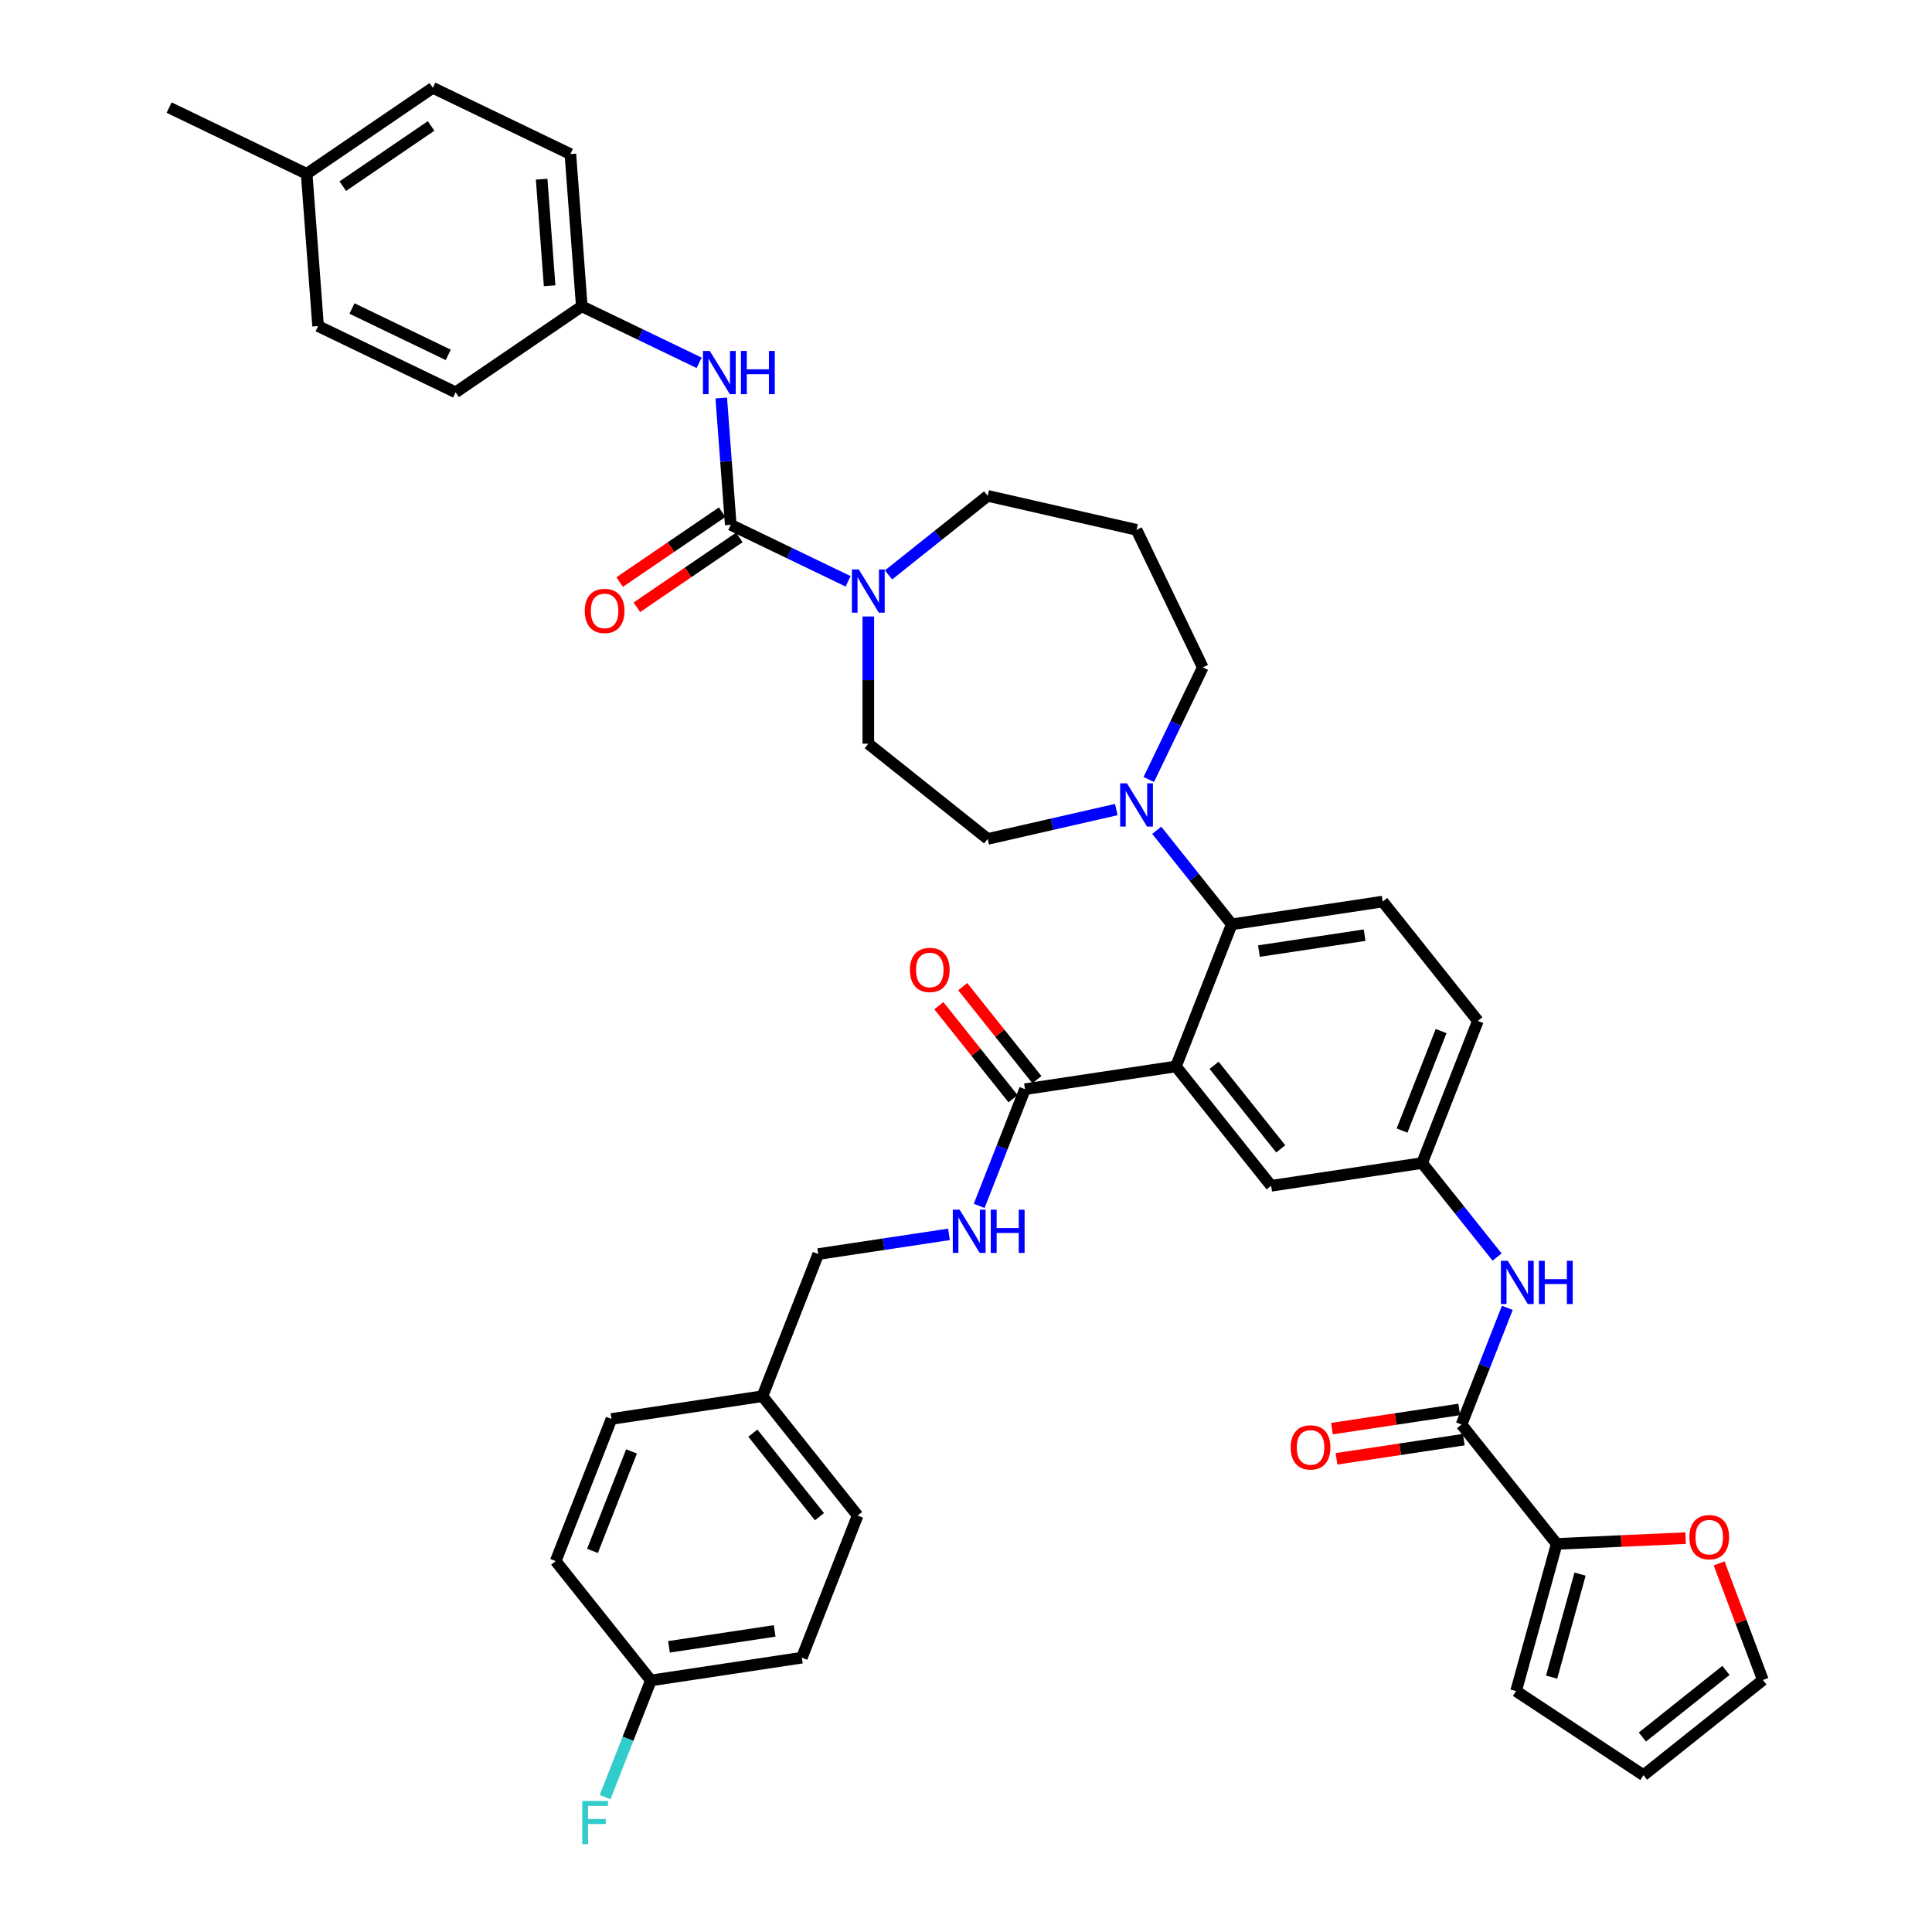 <?xml version='1.0' encoding='iso-8859-1'?>
<svg version='1.1' baseProfile='full'
              xmlns='http://www.w3.org/2000/svg'
                      xmlns:rdkit='http://www.rdkit.org/xml'
                      xmlns:xlink='http://www.w3.org/1999/xlink'
                  xml:space='preserve'
width='1000px' height='1000px' viewBox='0 0 1000 1000'>
<!-- END OF HEADER -->
<rect style='opacity:1.0;fill:#FFFFFF;stroke:none' width='1000' height='1000' x='0' y='0'> </rect>
<path class='bond-0' d='M 780.185,676.943 L 768.333,707.141' style='fill:none;fill-rule:evenodd;stroke:#0000FF;stroke-width:6px;stroke-linecap:butt;stroke-linejoin:miter;stroke-opacity:1' />
<path class='bond-0' d='M 768.333,707.141 L 756.481,737.34' style='fill:none;fill-rule:evenodd;stroke:#000000;stroke-width:6px;stroke-linecap:butt;stroke-linejoin:miter;stroke-opacity:1' />
<path class='bond-1' d='M 774.889,650.657 L 755.485,626.325' style='fill:none;fill-rule:evenodd;stroke:#0000FF;stroke-width:6px;stroke-linecap:butt;stroke-linejoin:miter;stroke-opacity:1' />
<path class='bond-1' d='M 755.485,626.325 L 736.08,601.992' style='fill:none;fill-rule:evenodd;stroke:#000000;stroke-width:6px;stroke-linecap:butt;stroke-linejoin:miter;stroke-opacity:1' />
<path class='bond-2' d='M 805.752,799.124 L 839.1,797.626' style='fill:none;fill-rule:evenodd;stroke:#000000;stroke-width:6px;stroke-linecap:butt;stroke-linejoin:miter;stroke-opacity:1' />
<path class='bond-2' d='M 839.1,797.626 L 872.449,796.129' style='fill:none;fill-rule:evenodd;stroke:#FF0000;stroke-width:6px;stroke-linecap:butt;stroke-linejoin:miter;stroke-opacity:1' />
<path class='bond-3' d='M 805.752,799.124 L 784.728,875.302' style='fill:none;fill-rule:evenodd;stroke:#000000;stroke-width:6px;stroke-linecap:butt;stroke-linejoin:miter;stroke-opacity:1' />
<path class='bond-3' d='M 817.834,814.755 L 803.117,868.08' style='fill:none;fill-rule:evenodd;stroke:#000000;stroke-width:6px;stroke-linecap:butt;stroke-linejoin:miter;stroke-opacity:1' />
<path class='bond-4' d='M 805.752,799.124 L 756.481,737.34' style='fill:none;fill-rule:evenodd;stroke:#000000;stroke-width:6px;stroke-linecap:butt;stroke-linejoin:miter;stroke-opacity:1' />
<path class='bond-5' d='M 755.303,729.525 L 722.356,734.491' style='fill:none;fill-rule:evenodd;stroke:#000000;stroke-width:6px;stroke-linecap:butt;stroke-linejoin:miter;stroke-opacity:1' />
<path class='bond-5' d='M 722.356,734.491 L 689.409,739.457' style='fill:none;fill-rule:evenodd;stroke:#FF0000;stroke-width:6px;stroke-linecap:butt;stroke-linejoin:miter;stroke-opacity:1' />
<path class='bond-5' d='M 757.658,745.154 L 724.711,750.12' style='fill:none;fill-rule:evenodd;stroke:#000000;stroke-width:6px;stroke-linecap:butt;stroke-linejoin:miter;stroke-opacity:1' />
<path class='bond-5' d='M 724.711,750.12 L 691.765,755.086' style='fill:none;fill-rule:evenodd;stroke:#FF0000;stroke-width:6px;stroke-linecap:butt;stroke-linejoin:miter;stroke-opacity:1' />
<path class='bond-6' d='M 889.817,809.218 L 901.141,839.392' style='fill:none;fill-rule:evenodd;stroke:#FF0000;stroke-width:6px;stroke-linecap:butt;stroke-linejoin:miter;stroke-opacity:1' />
<path class='bond-6' d='M 901.141,839.392 L 912.465,869.565' style='fill:none;fill-rule:evenodd;stroke:#000000;stroke-width:6px;stroke-linecap:butt;stroke-linejoin:miter;stroke-opacity:1' />
<path class='bond-7' d='M 301.133,158.547 L 235.839,203.063' style='fill:none;fill-rule:evenodd;stroke:#000000;stroke-width:6px;stroke-linecap:butt;stroke-linejoin:miter;stroke-opacity:1' />
<path class='bond-8' d='M 301.133,158.547 L 295.227,79.742' style='fill:none;fill-rule:evenodd;stroke:#000000;stroke-width:6px;stroke-linecap:butt;stroke-linejoin:miter;stroke-opacity:1' />
<path class='bond-8' d='M 284.486,147.907 L 280.352,92.744' style='fill:none;fill-rule:evenodd;stroke:#000000;stroke-width:6px;stroke-linecap:butt;stroke-linejoin:miter;stroke-opacity:1' />
<path class='bond-9' d='M 301.133,158.547 L 331.501,173.171' style='fill:none;fill-rule:evenodd;stroke:#000000;stroke-width:6px;stroke-linecap:butt;stroke-linejoin:miter;stroke-opacity:1' />
<path class='bond-9' d='M 331.501,173.171 L 361.869,187.796' style='fill:none;fill-rule:evenodd;stroke:#0000FF;stroke-width:6px;stroke-linecap:butt;stroke-linejoin:miter;stroke-opacity:1' />
<path class='bond-10' d='M 449.437,319.092 L 449.437,352.022' style='fill:none;fill-rule:evenodd;stroke:#0000FF;stroke-width:6px;stroke-linecap:butt;stroke-linejoin:miter;stroke-opacity:1' />
<path class='bond-10' d='M 449.437,352.022 L 449.437,384.952' style='fill:none;fill-rule:evenodd;stroke:#000000;stroke-width:6px;stroke-linecap:butt;stroke-linejoin:miter;stroke-opacity:1' />
<path class='bond-11' d='M 438.974,300.888 L 408.606,286.264' style='fill:none;fill-rule:evenodd;stroke:#0000FF;stroke-width:6px;stroke-linecap:butt;stroke-linejoin:miter;stroke-opacity:1' />
<path class='bond-11' d='M 408.606,286.264 L 378.238,271.639' style='fill:none;fill-rule:evenodd;stroke:#000000;stroke-width:6px;stroke-linecap:butt;stroke-linejoin:miter;stroke-opacity:1' />
<path class='bond-12' d='M 459.9,297.583 L 485.561,277.119' style='fill:none;fill-rule:evenodd;stroke:#0000FF;stroke-width:6px;stroke-linecap:butt;stroke-linejoin:miter;stroke-opacity:1' />
<path class='bond-12' d='M 485.561,277.119 L 511.222,256.655' style='fill:none;fill-rule:evenodd;stroke:#000000;stroke-width:6px;stroke-linecap:butt;stroke-linejoin:miter;stroke-opacity:1' />
<path class='bond-13' d='M 373.786,265.11 L 347.264,283.192' style='fill:none;fill-rule:evenodd;stroke:#000000;stroke-width:6px;stroke-linecap:butt;stroke-linejoin:miter;stroke-opacity:1' />
<path class='bond-13' d='M 347.264,283.192 L 320.741,301.275' style='fill:none;fill-rule:evenodd;stroke:#FF0000;stroke-width:6px;stroke-linecap:butt;stroke-linejoin:miter;stroke-opacity:1' />
<path class='bond-13' d='M 382.689,278.168 L 356.167,296.251' style='fill:none;fill-rule:evenodd;stroke:#000000;stroke-width:6px;stroke-linecap:butt;stroke-linejoin:miter;stroke-opacity:1' />
<path class='bond-13' d='M 356.167,296.251 L 329.645,314.334' style='fill:none;fill-rule:evenodd;stroke:#FF0000;stroke-width:6px;stroke-linecap:butt;stroke-linejoin:miter;stroke-opacity:1' />
<path class='bond-14' d='M 378.238,271.639 L 375.778,238.82' style='fill:none;fill-rule:evenodd;stroke:#000000;stroke-width:6px;stroke-linecap:butt;stroke-linejoin:miter;stroke-opacity:1' />
<path class='bond-14' d='M 375.778,238.82 L 373.319,206' style='fill:none;fill-rule:evenodd;stroke:#0000FF;stroke-width:6px;stroke-linecap:butt;stroke-linejoin:miter;stroke-opacity:1' />
<path class='bond-15' d='M 158.734,89.971 L 224.028,45.455' style='fill:none;fill-rule:evenodd;stroke:#000000;stroke-width:6px;stroke-linecap:butt;stroke-linejoin:miter;stroke-opacity:1' />
<path class='bond-15' d='M 177.431,96.352 L 223.137,65.191' style='fill:none;fill-rule:evenodd;stroke:#000000;stroke-width:6px;stroke-linecap:butt;stroke-linejoin:miter;stroke-opacity:1' />
<path class='bond-16' d='M 158.734,89.971 L 87.535,55.683' style='fill:none;fill-rule:evenodd;stroke:#000000;stroke-width:6px;stroke-linecap:butt;stroke-linejoin:miter;stroke-opacity:1' />
<path class='bond-17' d='M 158.734,89.971 L 164.64,168.776' style='fill:none;fill-rule:evenodd;stroke:#000000;stroke-width:6px;stroke-linecap:butt;stroke-linejoin:miter;stroke-opacity:1' />
<path class='bond-18' d='M 235.839,203.063 L 164.64,168.776' style='fill:none;fill-rule:evenodd;stroke:#000000;stroke-width:6px;stroke-linecap:butt;stroke-linejoin:miter;stroke-opacity:1' />
<path class='bond-18' d='M 232.017,183.68 L 182.177,159.679' style='fill:none;fill-rule:evenodd;stroke:#000000;stroke-width:6px;stroke-linecap:butt;stroke-linejoin:miter;stroke-opacity:1' />
<path class='bond-19' d='M 622.554,345.439 L 588.266,274.24' style='fill:none;fill-rule:evenodd;stroke:#000000;stroke-width:6px;stroke-linecap:butt;stroke-linejoin:miter;stroke-opacity:1' />
<path class='bond-20' d='M 622.554,345.439 L 608.58,374.456' style='fill:none;fill-rule:evenodd;stroke:#000000;stroke-width:6px;stroke-linecap:butt;stroke-linejoin:miter;stroke-opacity:1' />
<path class='bond-20' d='M 608.58,374.456 L 594.606,403.473' style='fill:none;fill-rule:evenodd;stroke:#0000FF;stroke-width:6px;stroke-linecap:butt;stroke-linejoin:miter;stroke-opacity:1' />
<path class='bond-21' d='M 577.803,419.027 L 544.512,426.625' style='fill:none;fill-rule:evenodd;stroke:#0000FF;stroke-width:6px;stroke-linecap:butt;stroke-linejoin:miter;stroke-opacity:1' />
<path class='bond-21' d='M 544.512,426.625 L 511.222,434.224' style='fill:none;fill-rule:evenodd;stroke:#000000;stroke-width:6px;stroke-linecap:butt;stroke-linejoin:miter;stroke-opacity:1' />
<path class='bond-22' d='M 598.729,429.759 L 618.133,454.091' style='fill:none;fill-rule:evenodd;stroke:#0000FF;stroke-width:6px;stroke-linecap:butt;stroke-linejoin:miter;stroke-opacity:1' />
<path class='bond-22' d='M 618.133,454.091 L 637.537,478.423' style='fill:none;fill-rule:evenodd;stroke:#000000;stroke-width:6px;stroke-linecap:butt;stroke-linejoin:miter;stroke-opacity:1' />
<path class='bond-23' d='M 511.222,434.224 L 449.437,384.952' style='fill:none;fill-rule:evenodd;stroke:#000000;stroke-width:6px;stroke-linecap:butt;stroke-linejoin:miter;stroke-opacity:1' />
<path class='bond-24' d='M 536.702,558.837 L 517.505,534.765' style='fill:none;fill-rule:evenodd;stroke:#000000;stroke-width:6px;stroke-linecap:butt;stroke-linejoin:miter;stroke-opacity:1' />
<path class='bond-24' d='M 517.505,534.765 L 498.308,510.692' style='fill:none;fill-rule:evenodd;stroke:#FF0000;stroke-width:6px;stroke-linecap:butt;stroke-linejoin:miter;stroke-opacity:1' />
<path class='bond-24' d='M 524.345,568.691 L 505.148,544.619' style='fill:none;fill-rule:evenodd;stroke:#000000;stroke-width:6px;stroke-linecap:butt;stroke-linejoin:miter;stroke-opacity:1' />
<path class='bond-24' d='M 505.148,544.619 L 485.951,520.547' style='fill:none;fill-rule:evenodd;stroke:#FF0000;stroke-width:6px;stroke-linecap:butt;stroke-linejoin:miter;stroke-opacity:1' />
<path class='bond-25' d='M 530.523,563.764 L 518.671,593.963' style='fill:none;fill-rule:evenodd;stroke:#000000;stroke-width:6px;stroke-linecap:butt;stroke-linejoin:miter;stroke-opacity:1' />
<path class='bond-25' d='M 518.671,593.963 L 506.819,624.161' style='fill:none;fill-rule:evenodd;stroke:#0000FF;stroke-width:6px;stroke-linecap:butt;stroke-linejoin:miter;stroke-opacity:1' />
<path class='bond-26' d='M 530.523,563.764 L 608.666,551.986' style='fill:none;fill-rule:evenodd;stroke:#000000;stroke-width:6px;stroke-linecap:butt;stroke-linejoin:miter;stroke-opacity:1' />
<path class='bond-27' d='M 491.189,638.904 L 457.349,644.004' style='fill:none;fill-rule:evenodd;stroke:#0000FF;stroke-width:6px;stroke-linecap:butt;stroke-linejoin:miter;stroke-opacity:1' />
<path class='bond-27' d='M 457.349,644.004 L 423.509,649.105' style='fill:none;fill-rule:evenodd;stroke:#000000;stroke-width:6px;stroke-linecap:butt;stroke-linejoin:miter;stroke-opacity:1' />
<path class='bond-28' d='M 415.038,858.015 L 336.896,869.793' style='fill:none;fill-rule:evenodd;stroke:#000000;stroke-width:6px;stroke-linecap:butt;stroke-linejoin:miter;stroke-opacity:1' />
<path class='bond-28' d='M 400.961,844.153 L 346.262,852.398' style='fill:none;fill-rule:evenodd;stroke:#000000;stroke-width:6px;stroke-linecap:butt;stroke-linejoin:miter;stroke-opacity:1' />
<path class='bond-29' d='M 415.038,858.015 L 443.91,784.452' style='fill:none;fill-rule:evenodd;stroke:#000000;stroke-width:6px;stroke-linecap:butt;stroke-linejoin:miter;stroke-opacity:1' />
<path class='bond-30' d='M 336.896,869.793 L 287.624,808.008' style='fill:none;fill-rule:evenodd;stroke:#000000;stroke-width:6px;stroke-linecap:butt;stroke-linejoin:miter;stroke-opacity:1' />
<path class='bond-31' d='M 336.896,869.793 L 325.044,899.991' style='fill:none;fill-rule:evenodd;stroke:#000000;stroke-width:6px;stroke-linecap:butt;stroke-linejoin:miter;stroke-opacity:1' />
<path class='bond-31' d='M 325.044,899.991 L 313.192,930.19' style='fill:none;fill-rule:evenodd;stroke:#33CCCC;stroke-width:6px;stroke-linecap:butt;stroke-linejoin:miter;stroke-opacity:1' />
<path class='bond-32' d='M 608.666,551.986 L 657.938,613.771' style='fill:none;fill-rule:evenodd;stroke:#000000;stroke-width:6px;stroke-linecap:butt;stroke-linejoin:miter;stroke-opacity:1' />
<path class='bond-32' d='M 628.414,551.399 L 662.904,594.649' style='fill:none;fill-rule:evenodd;stroke:#000000;stroke-width:6px;stroke-linecap:butt;stroke-linejoin:miter;stroke-opacity:1' />
<path class='bond-33' d='M 608.666,551.986 L 637.537,478.423' style='fill:none;fill-rule:evenodd;stroke:#000000;stroke-width:6px;stroke-linecap:butt;stroke-linejoin:miter;stroke-opacity:1' />
<path class='bond-34' d='M 657.938,613.771 L 736.08,601.992' style='fill:none;fill-rule:evenodd;stroke:#000000;stroke-width:6px;stroke-linecap:butt;stroke-linejoin:miter;stroke-opacity:1' />
<path class='bond-35' d='M 637.537,478.423 L 715.68,466.645' style='fill:none;fill-rule:evenodd;stroke:#000000;stroke-width:6px;stroke-linecap:butt;stroke-linejoin:miter;stroke-opacity:1' />
<path class='bond-35' d='M 651.614,492.285 L 706.314,484.041' style='fill:none;fill-rule:evenodd;stroke:#000000;stroke-width:6px;stroke-linecap:butt;stroke-linejoin:miter;stroke-opacity:1' />
<path class='bond-36' d='M 736.08,601.992 L 764.951,528.43' style='fill:none;fill-rule:evenodd;stroke:#000000;stroke-width:6px;stroke-linecap:butt;stroke-linejoin:miter;stroke-opacity:1' />
<path class='bond-36' d='M 725.698,585.184 L 745.908,533.69' style='fill:none;fill-rule:evenodd;stroke:#000000;stroke-width:6px;stroke-linecap:butt;stroke-linejoin:miter;stroke-opacity:1' />
<path class='bond-37' d='M 715.68,466.645 L 764.951,528.43' style='fill:none;fill-rule:evenodd;stroke:#000000;stroke-width:6px;stroke-linecap:butt;stroke-linejoin:miter;stroke-opacity:1' />
<path class='bond-38' d='M 287.624,808.008 L 316.495,734.446' style='fill:none;fill-rule:evenodd;stroke:#000000;stroke-width:6px;stroke-linecap:butt;stroke-linejoin:miter;stroke-opacity:1' />
<path class='bond-38' d='M 306.667,802.748 L 326.877,751.254' style='fill:none;fill-rule:evenodd;stroke:#000000;stroke-width:6px;stroke-linecap:butt;stroke-linejoin:miter;stroke-opacity:1' />
<path class='bond-39' d='M 316.495,734.446 L 394.638,722.668' style='fill:none;fill-rule:evenodd;stroke:#000000;stroke-width:6px;stroke-linecap:butt;stroke-linejoin:miter;stroke-opacity:1' />
<path class='bond-40' d='M 394.638,722.668 L 443.91,784.452' style='fill:none;fill-rule:evenodd;stroke:#000000;stroke-width:6px;stroke-linecap:butt;stroke-linejoin:miter;stroke-opacity:1' />
<path class='bond-40' d='M 389.672,741.79 L 424.162,785.039' style='fill:none;fill-rule:evenodd;stroke:#000000;stroke-width:6px;stroke-linecap:butt;stroke-linejoin:miter;stroke-opacity:1' />
<path class='bond-41' d='M 394.638,722.668 L 423.509,649.105' style='fill:none;fill-rule:evenodd;stroke:#000000;stroke-width:6px;stroke-linecap:butt;stroke-linejoin:miter;stroke-opacity:1' />
<path class='bond-42' d='M 588.266,274.24 L 511.222,256.655' style='fill:none;fill-rule:evenodd;stroke:#000000;stroke-width:6px;stroke-linecap:butt;stroke-linejoin:miter;stroke-opacity:1' />
<path class='bond-43' d='M 295.227,79.742 L 224.028,45.455' style='fill:none;fill-rule:evenodd;stroke:#000000;stroke-width:6px;stroke-linecap:butt;stroke-linejoin:miter;stroke-opacity:1' />
<path class='bond-44' d='M 784.728,875.302 L 850.681,918.836' style='fill:none;fill-rule:evenodd;stroke:#000000;stroke-width:6px;stroke-linecap:butt;stroke-linejoin:miter;stroke-opacity:1' />
<path class='bond-45' d='M 912.465,869.565 L 850.681,918.836' style='fill:none;fill-rule:evenodd;stroke:#000000;stroke-width:6px;stroke-linecap:butt;stroke-linejoin:miter;stroke-opacity:1' />
<path class='bond-45' d='M 893.343,864.599 L 850.094,899.089' style='fill:none;fill-rule:evenodd;stroke:#000000;stroke-width:6px;stroke-linecap:butt;stroke-linejoin:miter;stroke-opacity:1' />
<path  class='atom-0' d='M 780.405 652.587
L 787.738 664.441
Q 788.465 665.61, 789.635 667.728
Q 790.805 669.846, 790.868 669.973
L 790.868 652.587
L 793.839 652.587
L 793.839 674.967
L 790.773 674.967
L 782.902 662.007
Q 781.985 660.489, 781.005 658.751
Q 780.057 657.012, 779.773 656.475
L 779.773 674.967
L 776.864 674.967
L 776.864 652.587
L 780.405 652.587
' fill='#0000FF'/>
<path  class='atom-0' d='M 796.526 652.587
L 799.561 652.587
L 799.561 662.102
L 811.003 662.102
L 811.003 652.587
L 814.038 652.587
L 814.038 674.967
L 811.003 674.967
L 811.003 664.63
L 799.561 664.63
L 799.561 674.967
L 796.526 674.967
L 796.526 652.587
' fill='#0000FF'/>
<path  class='atom-3' d='M 668.065 749.181
Q 668.065 743.807, 670.72 740.804
Q 673.375 737.801, 678.338 737.801
Q 683.301 737.801, 685.956 740.804
Q 688.611 743.807, 688.611 749.181
Q 688.611 754.618, 685.924 757.716
Q 683.237 760.782, 678.338 760.782
Q 673.407 760.782, 670.72 757.716
Q 668.065 754.649, 668.065 749.181
M 678.338 758.253
Q 681.752 758.253, 683.585 755.977
Q 685.45 753.67, 685.45 749.181
Q 685.45 744.787, 683.585 742.574
Q 681.752 740.33, 678.338 740.33
Q 674.924 740.33, 673.059 742.543
Q 671.226 744.756, 671.226 749.181
Q 671.226 753.701, 673.059 755.977
Q 674.924 758.253, 678.338 758.253
' fill='#FF0000'/>
<path  class='atom-4' d='M 874.425 795.642
Q 874.425 790.268, 877.08 787.265
Q 879.735 784.262, 884.698 784.262
Q 889.661 784.262, 892.316 787.265
Q 894.971 790.268, 894.971 795.642
Q 894.971 801.079, 892.284 804.177
Q 889.597 807.243, 884.698 807.243
Q 879.767 807.243, 877.08 804.177
Q 874.425 801.11, 874.425 795.642
M 884.698 804.714
Q 888.112 804.714, 889.945 802.438
Q 891.81 800.131, 891.81 795.642
Q 891.81 791.248, 889.945 789.035
Q 888.112 786.791, 884.698 786.791
Q 881.284 786.791, 879.419 789.004
Q 877.586 791.216, 877.586 795.642
Q 877.586 800.162, 879.419 802.438
Q 881.284 804.714, 884.698 804.714
' fill='#FF0000'/>
<path  class='atom-6' d='M 444.49 294.737
L 451.824 306.591
Q 452.551 307.76, 453.72 309.878
Q 454.89 311.996, 454.953 312.122
L 454.953 294.737
L 457.924 294.737
L 457.924 317.117
L 454.858 317.117
L 446.987 304.157
Q 446.071 302.639, 445.091 300.901
Q 444.142 299.162, 443.858 298.625
L 443.858 317.117
L 440.95 317.117
L 440.95 294.737
L 444.49 294.737
' fill='#0000FF'/>
<path  class='atom-8' d='M 302.671 316.219
Q 302.671 310.845, 305.326 307.842
Q 307.981 304.839, 312.944 304.839
Q 317.907 304.839, 320.562 307.842
Q 323.217 310.845, 323.217 316.219
Q 323.217 321.656, 320.53 324.754
Q 317.844 327.82, 312.944 327.82
Q 308.013 327.82, 305.326 324.754
Q 302.671 321.687, 302.671 316.219
M 312.944 325.291
Q 316.358 325.291, 318.191 323.015
Q 320.056 320.707, 320.056 316.219
Q 320.056 311.825, 318.191 309.612
Q 316.358 307.368, 312.944 307.368
Q 309.53 307.368, 307.665 309.581
Q 305.832 311.793, 305.832 316.219
Q 305.832 320.739, 307.665 323.015
Q 309.53 325.291, 312.944 325.291
' fill='#FF0000'/>
<path  class='atom-9' d='M 367.385 181.645
L 374.719 193.498
Q 375.446 194.668, 376.615 196.786
Q 377.785 198.904, 377.848 199.03
L 377.848 181.645
L 380.82 181.645
L 380.82 204.025
L 377.753 204.025
L 369.882 191.064
Q 368.966 189.547, 367.986 187.809
Q 367.038 186.07, 366.753 185.533
L 366.753 204.025
L 363.845 204.025
L 363.845 181.645
L 367.385 181.645
' fill='#0000FF'/>
<path  class='atom-9' d='M 383.506 181.645
L 386.541 181.645
L 386.541 191.159
L 397.984 191.159
L 397.984 181.645
L 401.018 181.645
L 401.018 204.025
L 397.984 204.025
L 397.984 193.688
L 386.541 193.688
L 386.541 204.025
L 383.506 204.025
L 383.506 181.645
' fill='#0000FF'/>
<path  class='atom-13' d='M 583.319 405.449
L 590.652 417.303
Q 591.379 418.472, 592.549 420.59
Q 593.718 422.708, 593.782 422.834
L 593.782 405.449
L 596.753 405.449
L 596.753 427.829
L 593.687 427.829
L 585.816 414.869
Q 584.899 413.351, 583.919 411.613
Q 582.971 409.874, 582.687 409.337
L 582.687 427.829
L 579.778 427.829
L 579.778 405.449
L 583.319 405.449
' fill='#0000FF'/>
<path  class='atom-16' d='M 470.978 502.043
Q 470.978 496.669, 473.634 493.666
Q 476.289 490.663, 481.252 490.663
Q 486.215 490.663, 488.87 493.666
Q 491.525 496.669, 491.525 502.043
Q 491.525 507.48, 488.838 510.578
Q 486.151 513.644, 481.252 513.644
Q 476.321 513.644, 473.634 510.578
Q 470.978 507.511, 470.978 502.043
M 481.252 511.115
Q 484.666 511.115, 486.499 508.839
Q 488.364 506.531, 488.364 502.043
Q 488.364 497.649, 486.499 495.436
Q 484.666 493.192, 481.252 493.192
Q 477.838 493.192, 475.973 495.405
Q 474.14 497.617, 474.14 502.043
Q 474.14 506.563, 475.973 508.839
Q 477.838 511.115, 481.252 511.115
' fill='#FF0000'/>
<path  class='atom-17' d='M 496.705 626.137
L 504.039 637.991
Q 504.766 639.16, 505.935 641.278
Q 507.105 643.396, 507.168 643.522
L 507.168 626.137
L 510.139 626.137
L 510.139 648.517
L 507.073 648.517
L 499.202 635.557
Q 498.286 634.039, 497.306 632.301
Q 496.357 630.562, 496.073 630.025
L 496.073 648.517
L 493.165 648.517
L 493.165 626.137
L 496.705 626.137
' fill='#0000FF'/>
<path  class='atom-17' d='M 512.826 626.137
L 515.861 626.137
L 515.861 635.651
L 527.304 635.651
L 527.304 626.137
L 530.338 626.137
L 530.338 648.517
L 527.304 648.517
L 527.304 638.18
L 515.861 638.18
L 515.861 648.517
L 512.826 648.517
L 512.826 626.137
' fill='#0000FF'/>
<path  class='atom-31' d='M 301.371 932.165
L 314.678 932.165
L 314.678 934.726
L 304.374 934.726
L 304.374 941.522
L 313.541 941.522
L 313.541 944.114
L 304.374 944.114
L 304.374 954.545
L 301.371 954.545
L 301.371 932.165
' fill='#33CCCC'/>
</svg>
